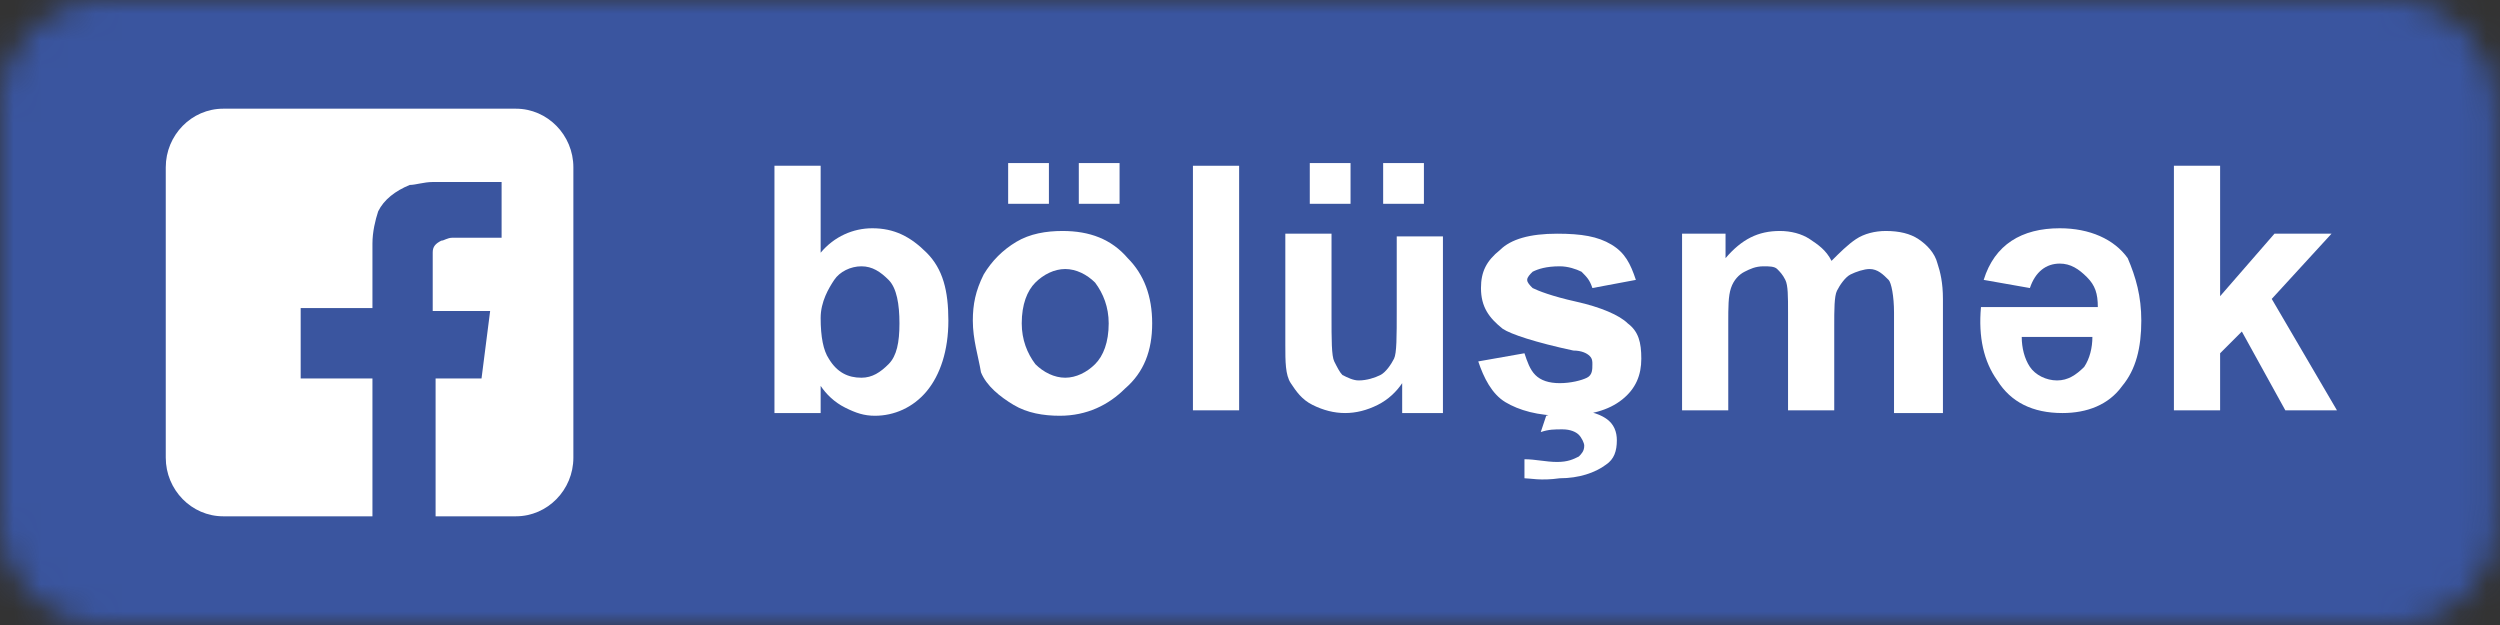 <svg width="92" height="23" viewBox="0 0 92 23" fill="none" xmlns="http://www.w3.org/2000/svg">
<rect x="0" y="0" width="92" height="23" fill="#333333" stroke="none"/>
<mask id="mask0" mask-type="alpha" maskUnits="userSpaceOnUse" x="0" y="0" width="92" height="23">
<path d="M88.1 0H3.8C1.7 0 0 1.7 0 3.8V19.2C0 21.3 1.7 23 3.8 23H88.1C90.2 23 91.9 21.3 91.9 19.2V3.8C91.8 1.7 90.1 0 88.1 0Z" fill="#50ABF1"/>
</mask>
<g mask="url(#mask0)">
<rect width="92" height="23" fill="#0274B3"/>
<rect width="92" height="23" fill="#E1E7EC"/>
<rect width="92" height="23" fill="#CB1F24"/>
<rect width="92" height="23" fill="#3A559F"/>
<path d="M28.5 15.1V6.1H30.2V9.3C30.7 8.7 31.4 8.4 32.1 8.4C32.9 8.4 33.5 8.7 34.1 9.3C34.7 9.9 34.9 10.7 34.9 11.8C34.9 12.9 34.6 13.8 34.1 14.4C33.6 15 32.9 15.3 32.2 15.3C31.8 15.3 31.5 15.2 31.1 15C30.7 14.8 30.4 14.5 30.2 14.2V15.2H28.5V15.1ZM30.2 11.7C30.2 12.4 30.3 12.9 30.5 13.2C30.8 13.7 31.2 13.9 31.7 13.9C32.1 13.9 32.4 13.7 32.7 13.4C33 13.1 33.1 12.6 33.1 11.9C33.1 11.2 33 10.6 32.7 10.3C32.4 10 32.1 9.8 31.7 9.8C31.3 9.8 30.9 10 30.7 10.3C30.5 10.6 30.2 11.1 30.2 11.7Z" fill="white"/>
<path d="M35.8 11.8C35.8 11.2 35.9 10.7 36.2 10.1C36.5 9.6 36.9 9.2 37.4 8.9C37.9 8.6 38.5 8.5 39.1 8.5C40.1 8.5 40.9 8.8 41.5 9.5C42.1 10.1 42.4 10.9 42.4 11.9C42.4 12.9 42.1 13.7 41.4 14.3C40.8 14.9 40 15.3 39 15.3C38.4 15.3 37.8 15.2 37.3 14.9C36.8 14.6 36.3 14.2 36.1 13.7C36 13.1 35.8 12.5 35.8 11.8ZM37.1 7.5V6H38.6V7.5H37.1ZM37.6 11.9C37.6 12.5 37.8 13 38.1 13.4C38.4 13.7 38.8 13.9 39.2 13.9C39.6 13.9 40 13.7 40.3 13.4C40.6 13.1 40.8 12.6 40.8 11.9C40.8 11.3 40.6 10.8 40.3 10.4C40 10.1 39.6 9.9 39.2 9.9C38.8 9.9 38.4 10.1 38.1 10.4C37.8 10.7 37.6 11.2 37.6 11.9ZM39.7 7.5V6H41.2V7.5H39.7Z" fill="white"/>
<path d="M43.9 15.1V6.1H45.6V15.1H43.9Z" fill="white"/>
<path d="M51.6 15.1V14.1C51.4 14.4 51.1 14.7 50.7 14.9C50.3 15.1 49.9 15.2 49.5 15.2C49.1 15.2 48.7 15.1 48.3 14.9C47.9 14.7 47.7 14.4 47.5 14.1C47.3 13.8 47.3 13.3 47.3 12.7V8.6H49V11.6C49 12.5 49 13.1 49.1 13.3C49.2 13.5 49.3 13.7 49.4 13.8C49.6 13.9 49.8 14 50 14C50.3 14 50.6 13.9 50.8 13.8C51 13.7 51.2 13.4 51.3 13.2C51.4 13 51.4 12.4 51.4 11.4V8.7H53.1V15.2H51.6V15.1ZM48.2 7.5V6H49.7V7.5H48.2ZM50.9 7.5V6H52.4V7.5H50.9Z" fill="white"/>
<path d="M54.4 13.3L56.1 13C56.2 13.3 56.3 13.6 56.5 13.8C56.7 14 57 14.1 57.4 14.1C57.8 14.1 58.2 14 58.4 13.9C58.6 13.8 58.6 13.6 58.6 13.4C58.6 13.3 58.6 13.2 58.5 13.1C58.4 13 58.2 12.9 57.9 12.9C56.5 12.6 55.6 12.3 55.3 12.1C54.8 11.7 54.5 11.3 54.5 10.6C54.5 10 54.7 9.6 55.2 9.2C55.6 8.8 56.3 8.6 57.3 8.6C58.2 8.6 58.8 8.7 59.3 9C59.8 9.3 60 9.7 60.2 10.3L58.6 10.6C58.5 10.3 58.4 10.2 58.2 10C58 9.9 57.7 9.8 57.4 9.8C56.9 9.8 56.6 9.9 56.4 10C56.3 10.1 56.2 10.2 56.2 10.3C56.2 10.4 56.3 10.5 56.4 10.6C56.6 10.7 57.1 10.9 58 11.1C58.9 11.3 59.6 11.6 59.9 11.9C60.3 12.2 60.4 12.6 60.4 13.2C60.4 13.8 60.2 14.3 59.7 14.7C59.2 15.1 58.5 15.3 57.5 15.3C56.6 15.3 55.9 15.1 55.4 14.8C54.9 14.5 54.6 13.9 54.4 13.3ZM56.1 17.6V16.9C56.5 16.9 56.9 17 57.3 17C57.7 17 57.9 16.9 58.1 16.8C58.2 16.7 58.3 16.6 58.3 16.4C58.3 16.3 58.2 16.1 58.1 16C58 15.9 57.8 15.8 57.5 15.8C57.2 15.8 57 15.8 56.7 15.9L56.9 15.3C57.2 15.2 57.6 15.1 57.9 15.1C58.4 15.1 58.8 15.2 59.1 15.4C59.4 15.6 59.5 15.9 59.5 16.2C59.5 16.6 59.4 16.9 59.1 17.1C58.7 17.4 58.1 17.6 57.4 17.6C56.7 17.7 56.3 17.6 56.1 17.6Z" fill="white"/>
<path d="M61.9 8.6H63.5V9.5C64.1 8.8 64.7 8.5 65.5 8.5C65.9 8.5 66.3 8.6 66.6 8.8C66.9 9 67.2 9.2 67.4 9.6C67.7 9.3 68 9 68.3 8.8C68.6 8.6 69 8.5 69.4 8.5C69.9 8.5 70.3 8.6 70.6 8.8C70.9 9 71.2 9.3 71.3 9.7C71.4 10 71.5 10.4 71.5 11V15.2H69.7V11.5C69.7 10.9 69.6 10.4 69.5 10.3C69.3 10.1 69.1 9.9 68.8 9.9C68.6 9.9 68.3 10 68.1 10.1C67.9 10.2 67.7 10.5 67.6 10.7C67.5 10.9 67.5 11.4 67.5 12V15.1H65.8V11.5C65.8 10.9 65.8 10.5 65.7 10.3C65.6 10.1 65.5 10 65.4 9.9C65.3 9.8 65.1 9.8 64.9 9.8C64.6 9.8 64.4 9.9 64.2 10C64 10.1 63.8 10.3 63.7 10.6C63.6 10.9 63.6 11.3 63.6 11.9V15.1H61.9V8.6Z" fill="white"/>
<path d="M78.8 11.8C78.8 12.8 78.6 13.6 78.1 14.2C77.6 14.9 76.8 15.2 75.9 15.2C74.8 15.2 74 14.8 73.5 14C73 13.3 72.8 12.4 72.9 11.3H77.2C77.2 10.8 77.1 10.5 76.8 10.2C76.5 9.9 76.2 9.7 75.8 9.7C75.3 9.7 74.9 10 74.7 10.6L73 10.3C73.4 9 74.4 8.4 75.8 8.4C76.9 8.4 77.8 8.8 78.3 9.5C78.6 10.2 78.8 10.9 78.8 11.8ZM77 12.4H74.4C74.4 12.8 74.5 13.2 74.7 13.5C74.9 13.8 75.3 14 75.7 14C76.1 14 76.4 13.8 76.7 13.5C76.9 13.2 77 12.8 77 12.4Z" fill="white"/>
<path d="M80 15.1V6.1H81.7V10.9L83.7 8.6H85.8L83.6 11L86 15.1H84.1L82.5 12.2L81.7 13V15.1H80Z" fill="white"/>
<path d="M18.037 11.446C17.508 11.446 16.452 11.446 15.924 11.446C15.924 11.122 15.924 10.043 15.924 9.719C15.924 9.612 15.924 9.504 15.924 9.288C15.924 9.072 16.029 8.964 16.241 8.856C16.346 8.856 16.452 8.748 16.663 8.748C16.98 8.748 18.037 8.748 18.354 8.748C18.354 8.748 18.354 8.748 18.459 8.748C18.459 8.101 18.459 7.345 18.459 6.698C17.72 6.698 16.663 6.698 15.924 6.698C15.607 6.698 15.29 6.806 15.079 6.806C14.551 7.022 14.128 7.345 13.917 7.777C13.811 8.101 13.706 8.532 13.706 8.964C13.706 9.396 13.706 10.799 13.706 11.23C13.706 11.23 13.706 11.23 13.706 11.338C13.389 11.338 11.382 11.338 11.065 11.338C11.065 11.986 11.065 13.281 11.065 13.928C11.382 13.928 13.389 13.928 13.706 13.928C13.706 15.547 13.706 17.381 13.706 19H8.213C7.051 19 6.1 18.029 6.1 16.842V6.158C6.1 4.971 7.051 4 8.213 4H18.987C20.149 4 21.1 4.971 21.1 6.158V16.842C21.1 18.029 20.149 19 18.987 19H16.03C16.03 17.381 16.03 15.547 16.03 13.928C16.03 13.928 16.029 13.928 16.135 13.928C16.558 13.928 17.192 13.928 17.72 13.928L18.037 11.446Z" fill="white"/>
</g>
</svg>
